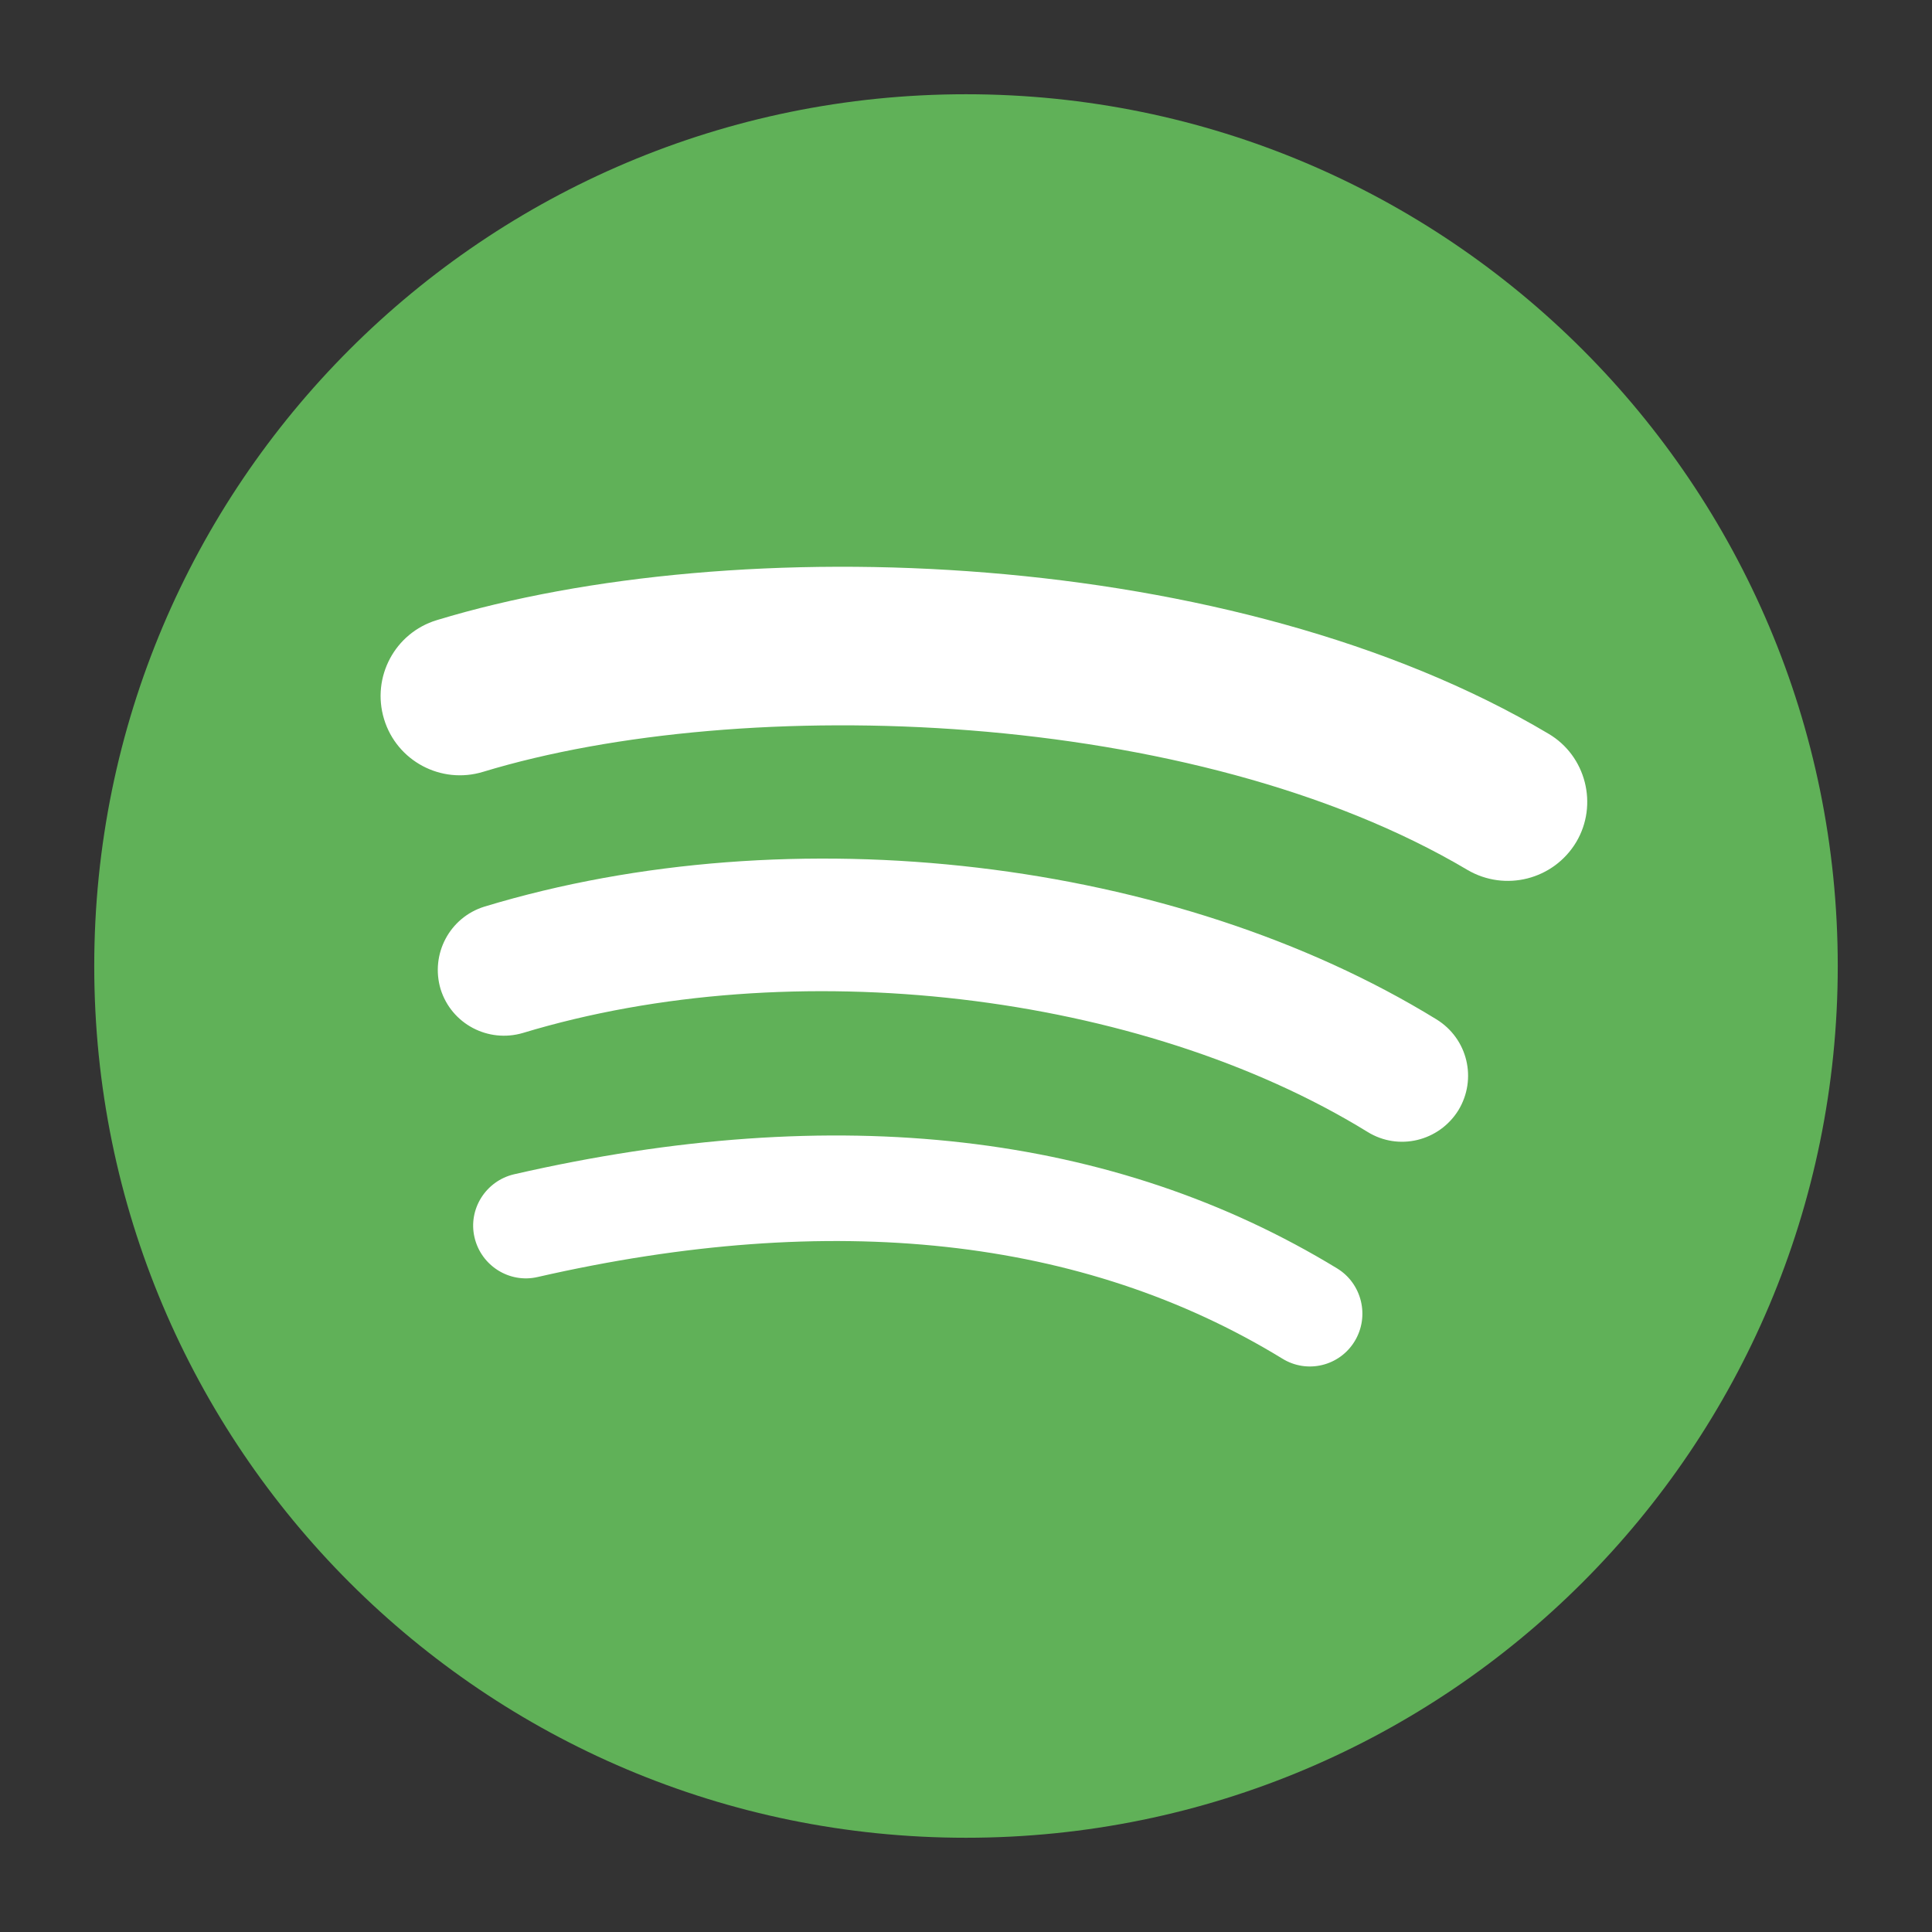 <?xml version="1.0" encoding="utf-8"?>
<!-- Generator: Adobe Illustrator 26.3.1, SVG Export Plug-In . SVG Version: 6.00 Build 0)  -->
<svg version="1.1" id="Livello_1" xmlns="http://www.w3.org/2000/svg" xmlns:xlink="http://www.w3.org/1999/xlink" x="0px" y="0px"
	 viewBox="0 0 410 410" style="enable-background:new 0 0 410 410;" xml:space="preserve">
<rect x="0" y="0" width="410" height="410" fill="#333333" stroke="none"/>
<style type="text/css">
	.st0{fill:#60B158;}
	.st1{fill:#FFFFFF;}
</style>
<g>
	<path class="st0" d="M205,390L205,390c-102.2,0-185-82.8-185-185v0c0-102.2,82.8-185,185-185h0c102.2,0,185,82.8,185,185v0
		C390,307.2,307.2,390,205,390z"/>
	<g>
		<g>
			<path class="st1" d="M287.5,284.6c-3.2,5.3-10.1,7-15.4,3.7c-42.2-25.8-95.4-31.6-158-17.3c-6,1.4-12-2.4-13.4-8.4
				c-1.4-6,2.4-12,8.4-13.4c68.5-15.7,127.3-8.9,174.7,20C289,272.4,290.7,279.3,287.5,284.6z"/>
		</g>
		<g>
			<path class="st1" d="M309.5,235.6c-4.1,6.6-12.7,8.7-19.3,4.6c-48.3-29.7-122-38.3-179.2-21c-7.4,2.2-15.2-1.9-17.5-9.3
				c-2.2-7.4,1.9-15.2,9.3-17.5c65.3-19.8,146.5-10.2,202,23.9C311.5,220.4,313.5,229,309.5,235.6z"/>
		</g>
		<g>
			<path class="st1" d="M311.4,184.6c-58-34.4-153.6-37.6-208.9-20.8c-8.9,2.7-18.3-2.3-21-11.2c-2.7-8.9,2.3-18.3,11.2-21
				c63.5-19.3,169.1-15.6,235.9,24.1c8,4.7,10.6,15.1,5.9,23C329.7,186.7,319.4,189.3,311.4,184.6z"/>
		</g>
	</g>
</g>
</svg>
